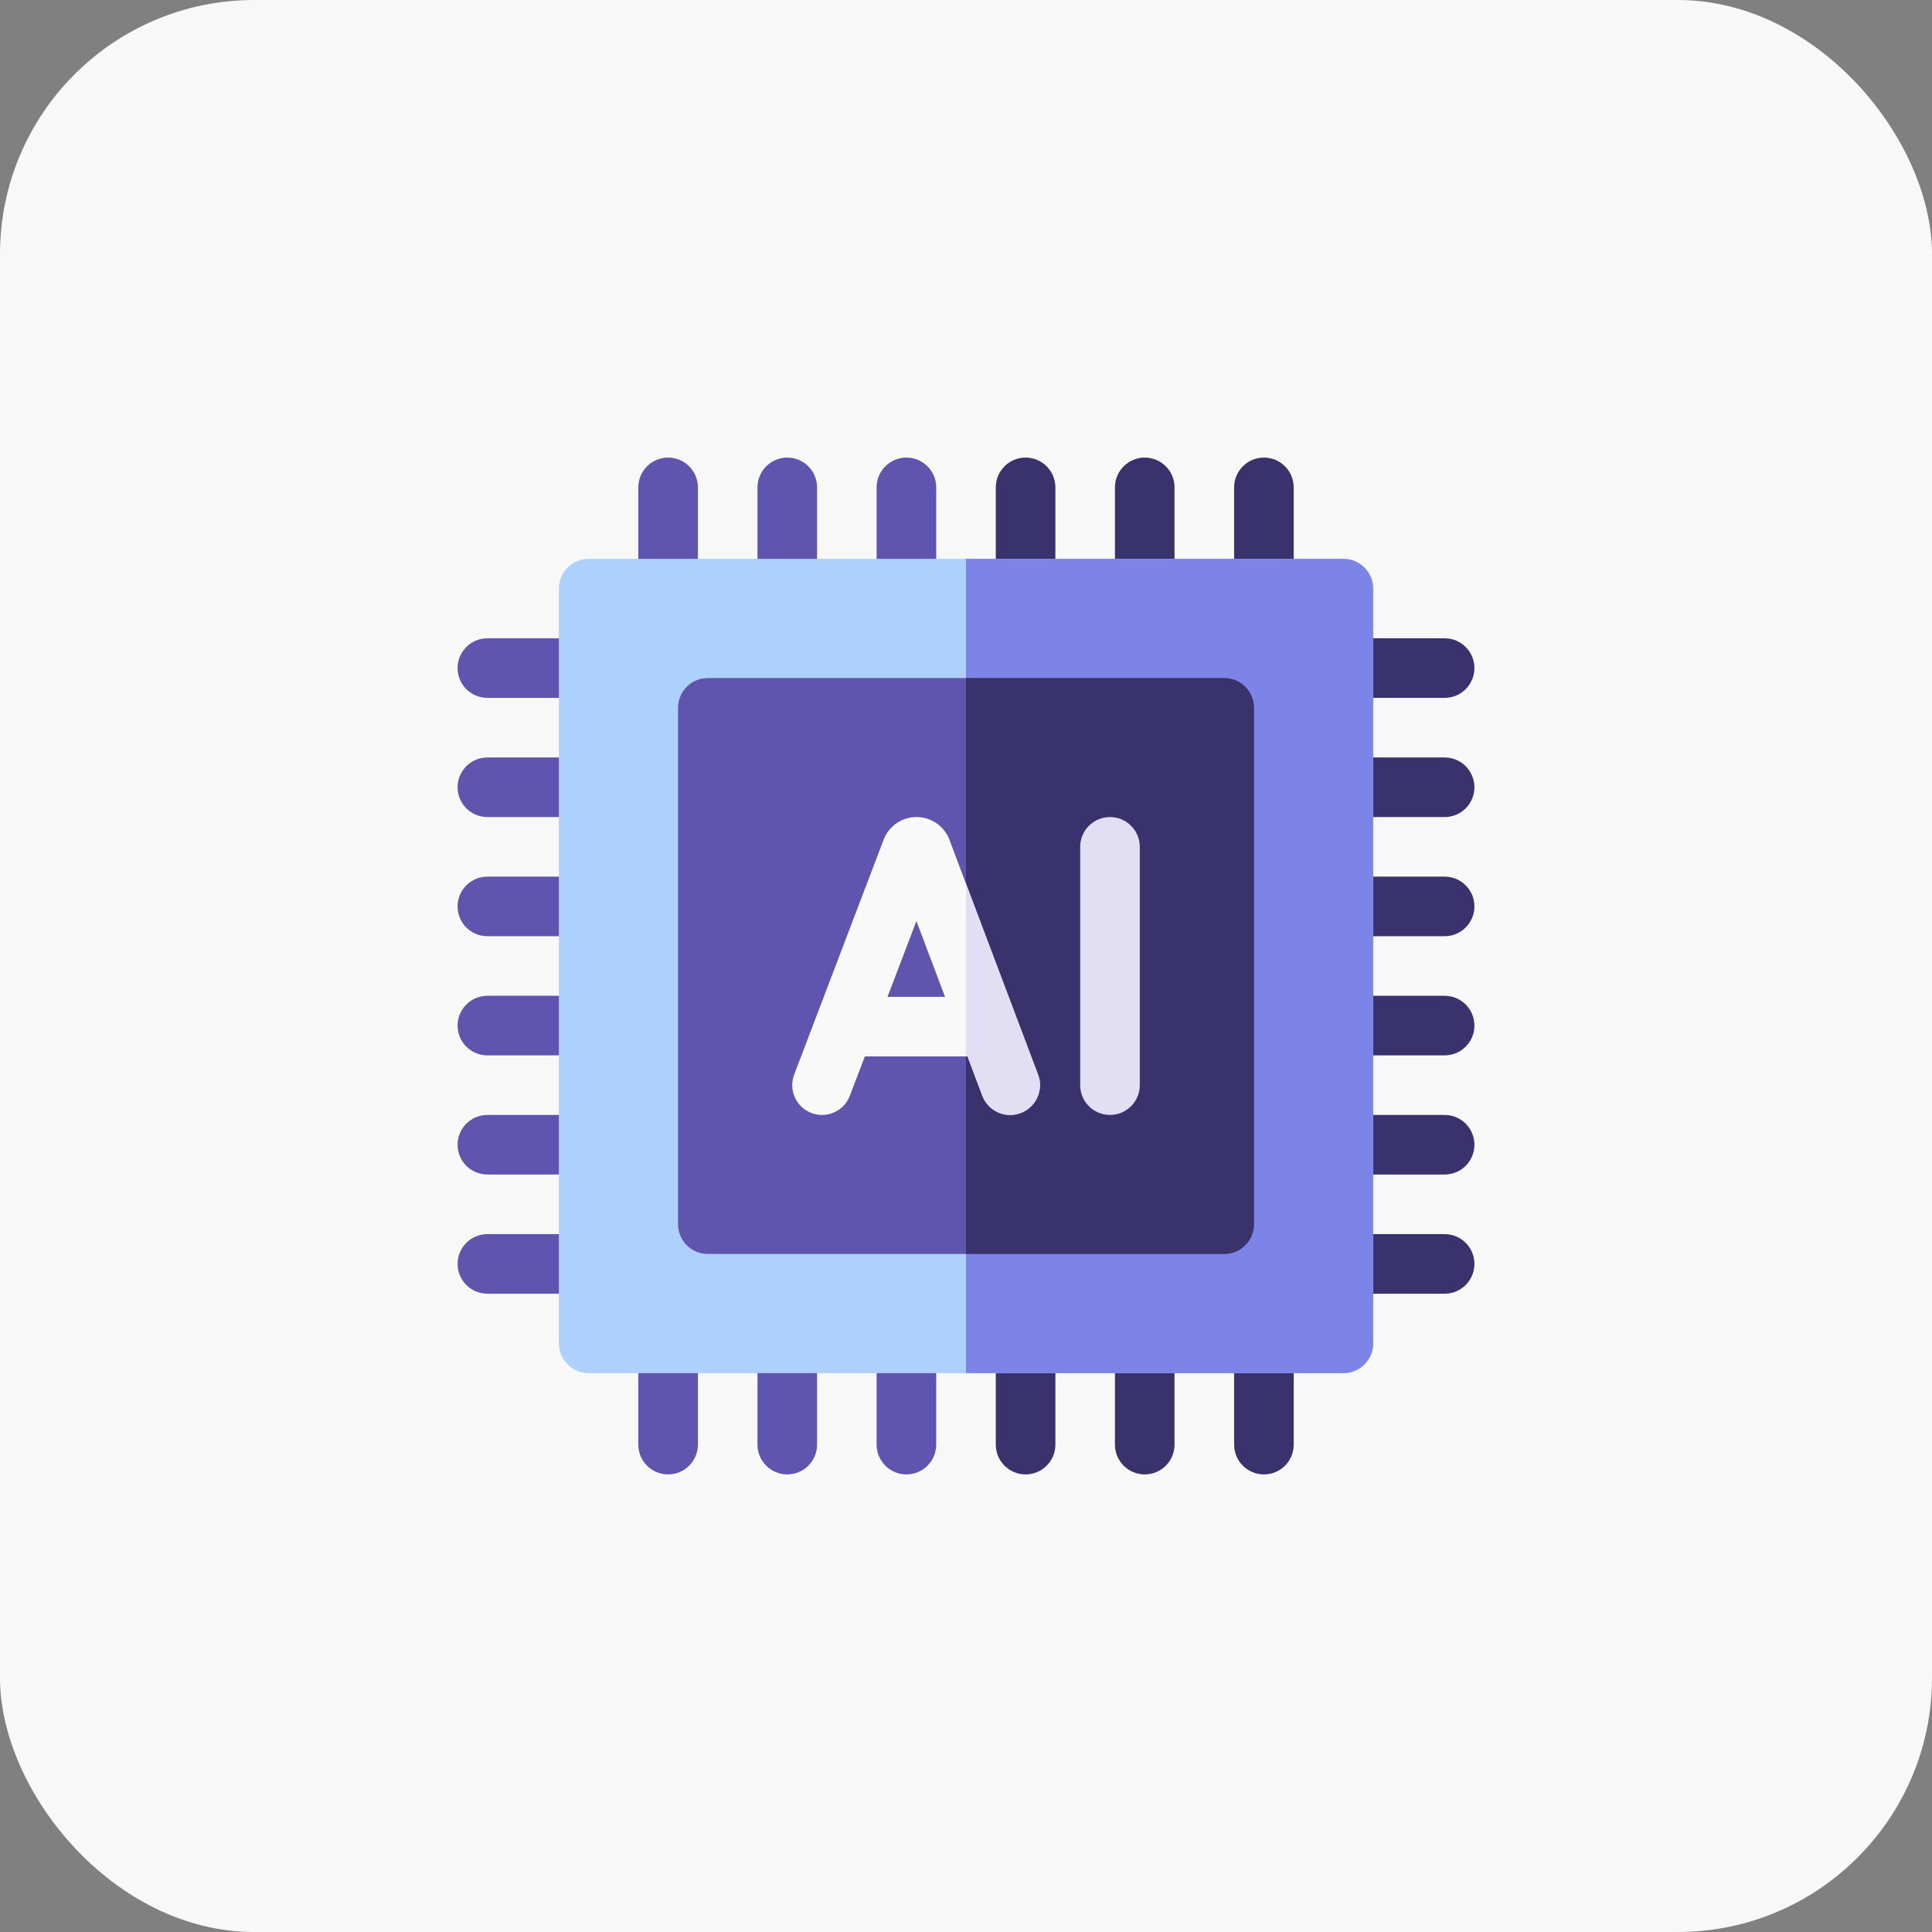 <svg width="76" height="76" viewBox="0 0 76 76" fill="none" xmlns="http://www.w3.org/2000/svg">
<rect x="0" y="0" width="76" height="76" fill="#808080" stroke="none"/>
<rect width="76" height="76" rx="10" fill="#F8F8F8"/>
<path d="M48.547 24.328H50.891V19.172C50.891 18.525 50.366 18 49.719 18C49.072 18 48.547 18.525 48.547 19.172V24.328Z" fill="#39326C"/>
<path d="M43.859 24.328H46.203V19.172C46.203 18.525 45.678 18 45.031 18C44.384 18 43.859 18.525 43.859 19.172V24.328Z" fill="#39326C"/>
<path d="M39.172 24.328H41.516V19.172C41.516 18.525 40.991 18 40.344 18C39.697 18 39.172 18.525 39.172 19.172V24.328Z" fill="#39326C"/>
<path d="M34.484 24.328H36.828V19.172C36.828 18.525 36.303 18 35.656 18C35.009 18 34.484 18.525 34.484 19.172V24.328Z" fill="#5F55AF"/>
<path d="M29.797 24.328H32.141V19.172C32.141 18.525 31.616 18 30.969 18C30.322 18 29.797 18.525 29.797 19.172V24.328Z" fill="#5F55AF"/>
<path d="M25.109 24.328H27.453V19.172C27.453 18.525 26.928 18 26.281 18C25.634 18 25.109 18.525 25.109 19.172V24.328Z" fill="#5F55AF"/>
<path d="M49.719 58C50.366 58 50.891 57.475 50.891 56.828V51.672H48.547V56.828C48.547 57.475 49.072 58 49.719 58Z" fill="#39326C"/>
<path d="M45.031 58C45.678 58 46.203 57.475 46.203 56.828V51.672H43.859V56.828C43.859 57.475 44.384 58 45.031 58Z" fill="#39326C"/>
<path d="M40.344 58C40.991 58 41.516 57.475 41.516 56.828V51.672H39.172V56.828C39.172 57.475 39.697 58 40.344 58Z" fill="#39326C"/>
<path d="M35.656 58C36.303 58 36.828 57.475 36.828 56.828V51.672H34.484V56.828C34.484 57.475 35.009 58 35.656 58Z" fill="#5F55AF"/>
<path d="M30.969 58C31.616 58 32.141 57.475 32.141 56.828V51.672H29.797V56.828C29.797 57.475 30.322 58 30.969 58Z" fill="#5F55AF"/>
<path d="M26.281 58C26.928 58 27.453 57.475 27.453 56.828V51.672H25.109V56.828C25.109 57.475 25.634 58 26.281 58Z" fill="#5F55AF"/>
<path d="M19.172 27.453H24.328V25.109H19.172C18.525 25.109 18 25.634 18 26.281C18 26.928 18.525 27.453 19.172 27.453Z" fill="#5F55AF"/>
<path d="M19.172 32.141H24.328V29.797H19.172C18.525 29.797 18 30.322 18 30.969C18 31.616 18.525 32.141 19.172 32.141Z" fill="#5F55AF"/>
<path d="M19.172 36.828H24.328V34.484H19.172C18.525 34.484 18 35.009 18 35.656C18 36.303 18.525 36.828 19.172 36.828Z" fill="#5F55AF"/>
<path d="M19.172 41.516H24.328V39.172H19.172C18.525 39.172 18 39.697 18 40.344C18 40.991 18.525 41.516 19.172 41.516Z" fill="#5F55AF"/>
<path d="M19.172 46.203H24.328V43.859H19.172C18.525 43.859 18 44.384 18 45.031C18 45.678 18.525 46.203 19.172 46.203Z" fill="#5F55AF"/>
<path d="M19.172 50.891H24.328V48.547H19.172C18.525 48.547 18 49.072 18 49.719C18 50.366 18.525 50.891 19.172 50.891Z" fill="#5F55AF"/>
<path d="M51.672 25.109V27.453H56.828C57.475 27.453 58 26.928 58 26.281C58 25.634 57.475 25.109 56.828 25.109H51.672Z" fill="#39326C"/>
<path d="M51.672 32.141H56.828C57.475 32.141 58 31.616 58 30.969C58 30.322 57.475 29.797 56.828 29.797H51.672V32.141Z" fill="#39326C"/>
<path d="M51.672 36.828H56.828C57.475 36.828 58 36.303 58 35.656C58 35.009 57.475 34.484 56.828 34.484H51.672V36.828Z" fill="#39326C"/>
<path d="M51.672 41.516H56.828C57.475 41.516 58 40.991 58 40.344C58 39.697 57.475 39.172 56.828 39.172H51.672V41.516Z" fill="#39326C"/>
<path d="M51.672 46.203H56.828C57.475 46.203 58 45.678 58 45.031C58 44.384 57.475 43.859 56.828 43.859H51.672V46.203Z" fill="#39326C"/>
<path d="M51.672 50.891H56.828C57.475 50.891 58 50.366 58 49.719C58 49.072 57.475 48.547 56.828 48.547H51.672V50.891Z" fill="#39326C"/>
<path d="M52.844 21.984H23.156C22.509 21.984 21.984 22.509 21.984 23.156V52.844C21.984 53.491 22.509 54.016 23.156 54.016H52.844C53.491 54.016 54.016 53.491 54.016 52.844V23.156C54.016 22.509 53.491 21.984 52.844 21.984Z" fill="#AED0FF"/>
<path d="M54.016 52.844V23.156C54.016 22.509 53.491 21.984 52.844 21.984H38V54.016H52.844C53.491 54.016 54.016 53.491 54.016 52.844Z" fill="#7C84E8"/>
<path d="M48.156 26.672H27.844C27.197 26.672 26.672 27.197 26.672 27.844V48.156C26.672 48.803 27.197 49.328 27.844 49.328H48.156C48.803 49.328 49.328 48.803 49.328 48.156V27.844C49.328 27.197 48.803 26.672 48.156 26.672Z" fill="#5F55AF"/>
<path d="M49.328 48.156V27.844C49.328 27.197 48.803 26.672 48.156 26.672H38V49.328H48.156C48.803 49.328 49.328 48.803 49.328 48.156Z" fill="#39326C"/>
<path d="M37.346 33.03C37.342 33.02 37.338 33.009 37.334 32.998C37.119 32.477 36.617 32.141 36.053 32.141C36.053 32.141 36.052 32.141 36.052 32.141C35.488 32.141 34.985 32.479 34.772 33.001C34.768 33.01 34.765 33.019 34.761 33.027L31.241 42.27C31.011 42.875 31.314 43.552 31.919 43.783C32.524 44.013 33.201 43.709 33.431 43.105L34.021 41.557H38.059L38.642 43.101C38.819 43.571 39.265 43.86 39.738 43.86C39.876 43.86 40.016 43.835 40.152 43.784C40.757 43.555 41.063 42.879 40.834 42.274L37.346 33.03ZM34.913 39.214L36.049 36.232L37.175 39.214H34.913Z" fill="#F9F9F9"/>
<path d="M38.641 43.101C38.818 43.57 39.264 43.859 39.738 43.859C39.875 43.859 40.015 43.835 40.151 43.784C40.757 43.555 41.063 42.879 40.834 42.273L38 34.764V41.557H38.059L38.641 43.101Z" fill="#E2DFF4"/>
<path d="M43.664 32.141C43.017 32.141 42.492 32.665 42.492 33.312V42.688C42.492 43.335 43.017 43.859 43.664 43.859C44.311 43.859 44.836 43.335 44.836 42.688V33.312C44.836 32.665 44.311 32.141 43.664 32.141Z" fill="#E2DFF4"/>
</svg>

